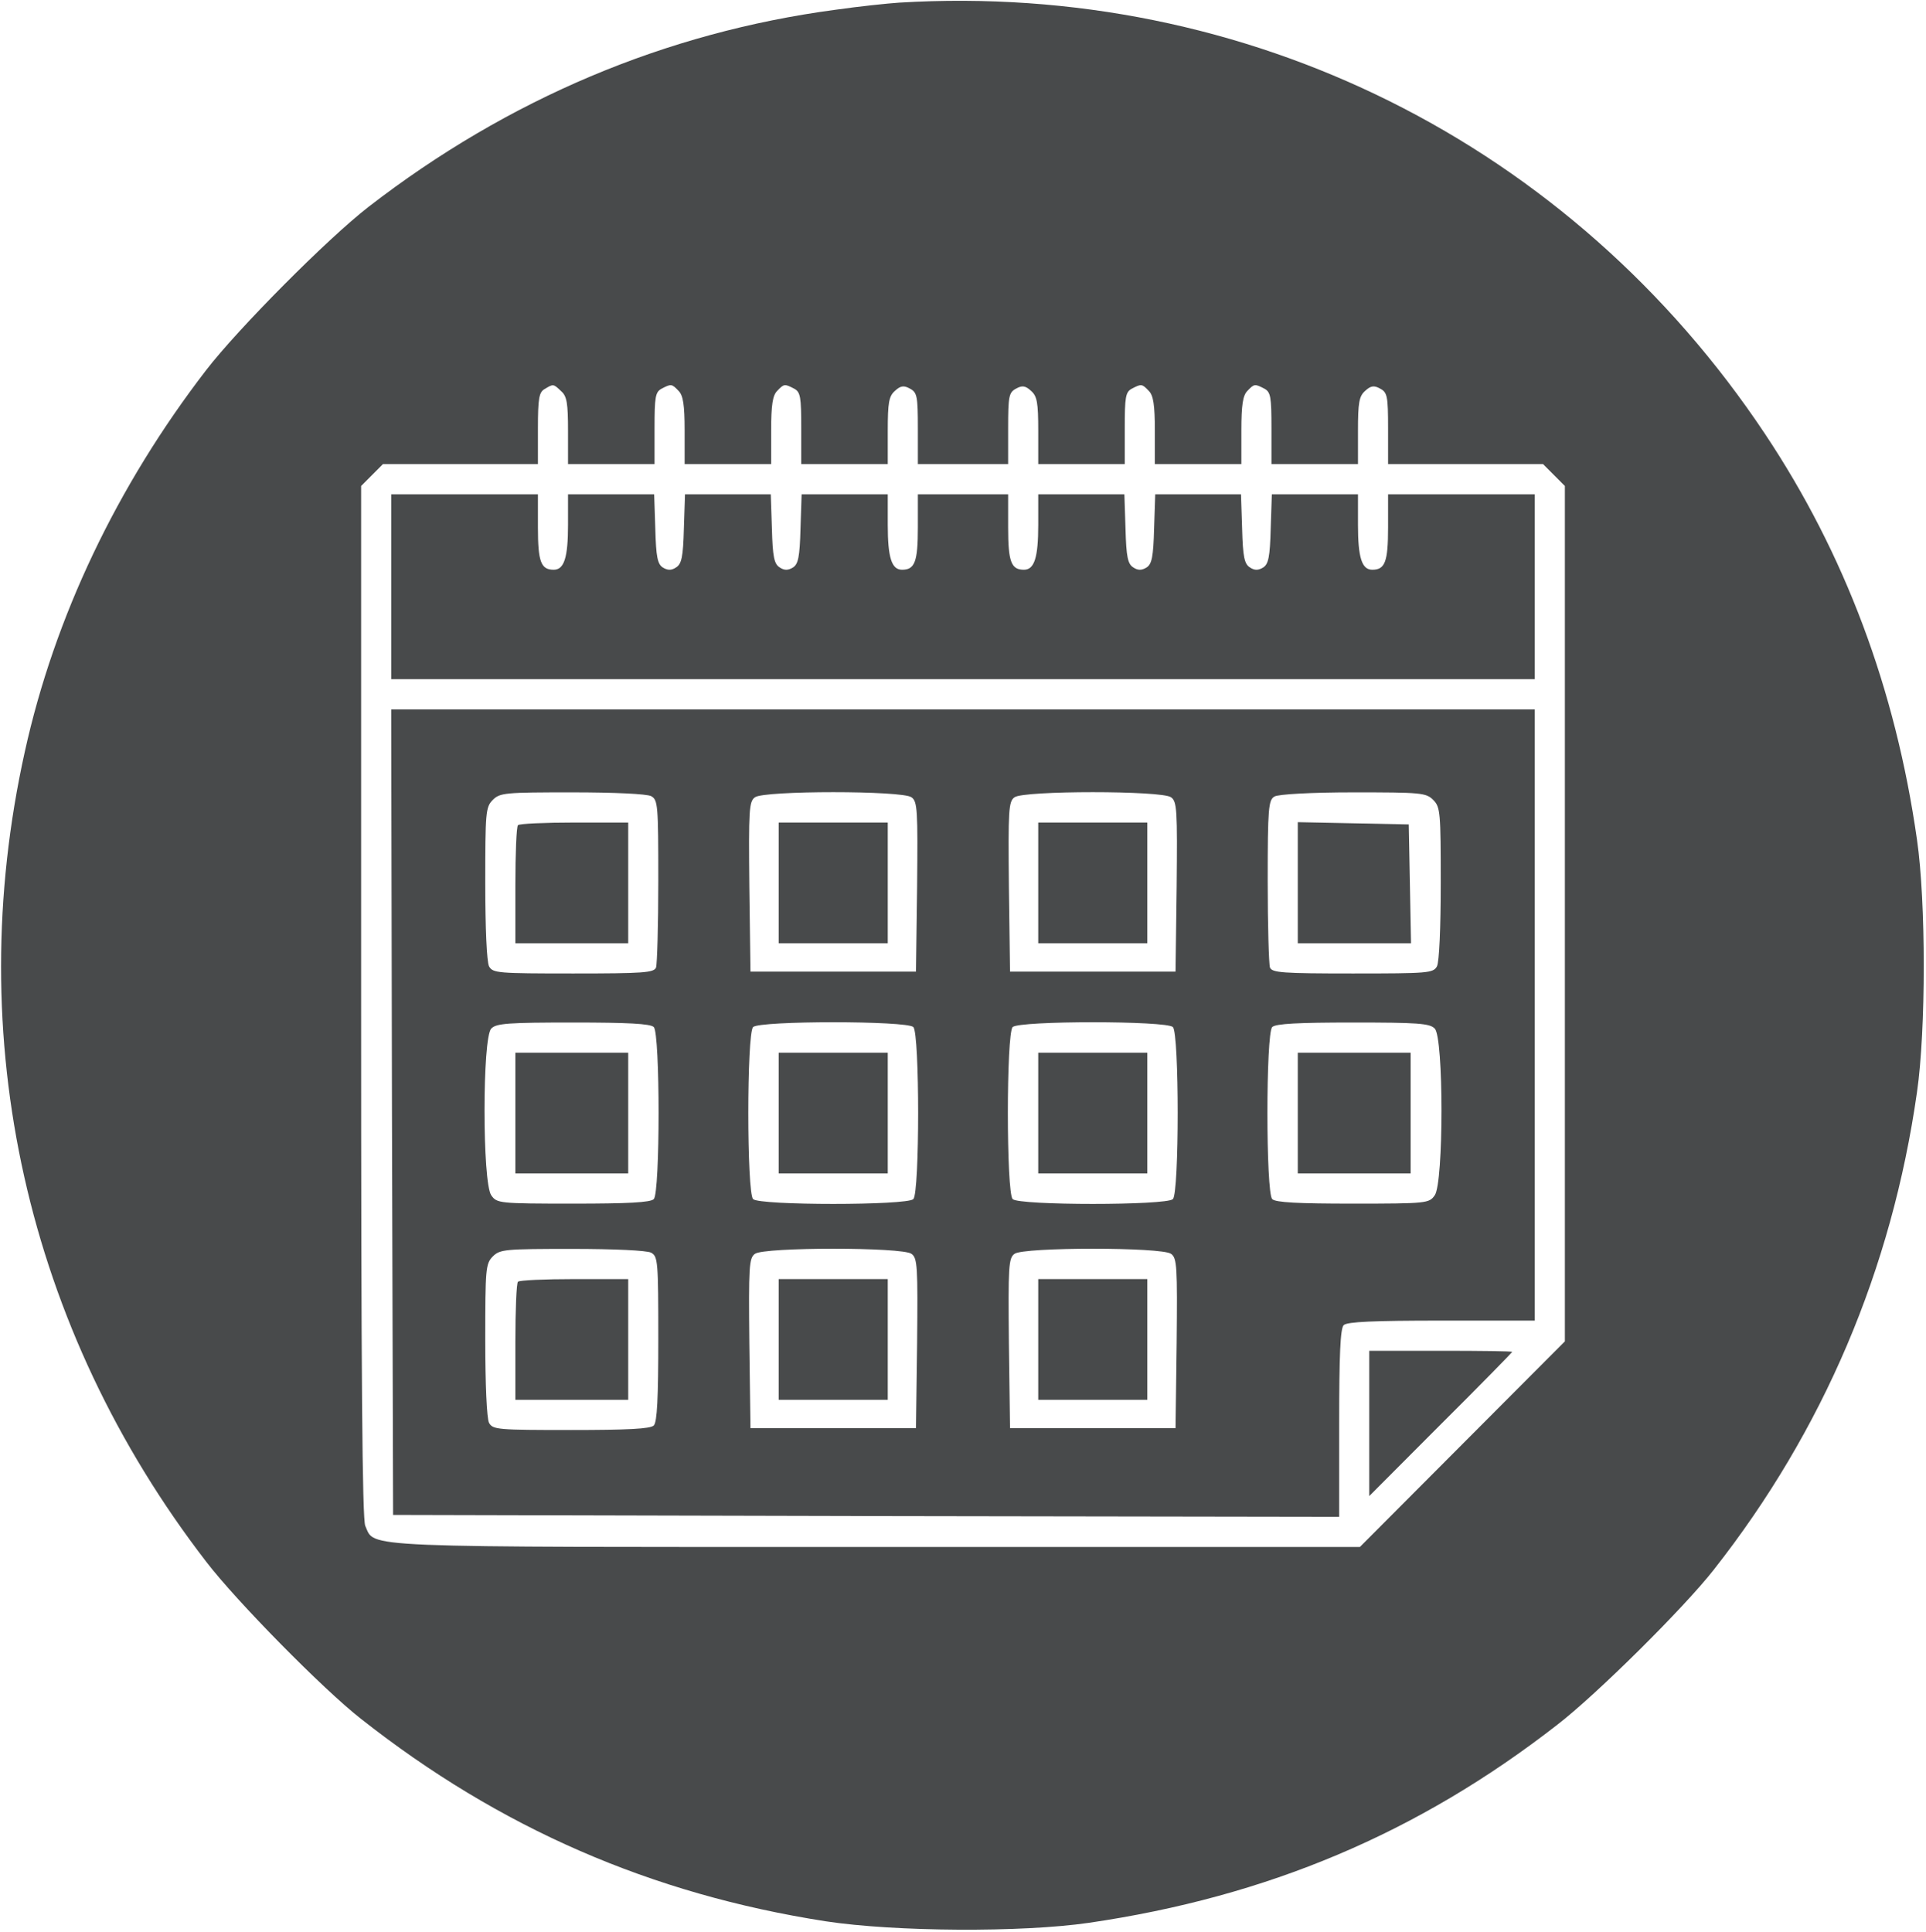 <?xml version="1.0" encoding="UTF-8"?> <svg xmlns="http://www.w3.org/2000/svg" width="320" height="321" viewBox="0 0 320 321" fill="none"><g clip-path="url(#clip0_771_437)"><path d="M149.375 0.439C147.5 0.564 142.688 1.066 138.75 1.63C110.625 5.392 84.438 16.426 61.25 34.357C54.375 39.686 39.562 54.608 34.25 61.504C19.438 80.752 9.063 102.507 4.125 124.889C-6.437 172.538 4.375 220.75 34.312 259.559C39.312 266.079 53.625 280.624 59.938 285.577C83 303.759 108.188 314.731 137.188 319.245C148.75 321 169.75 321.126 180.938 319.495C210.5 315.169 235.562 304.637 258.75 286.58C265.25 281.565 279.75 267.208 284.75 260.813C302.938 237.678 314.312 210.907 318.5 181.503C320 171.158 320 149.842 318.5 139.497C314.938 114.482 306.5 91.974 293.25 72.1C261.125 23.824 207.188 -3.072 149.375 0.439ZM93.25 65.015C94.188 65.83 94.375 67.021 94.375 71.598V77.115H101.563H108.75V71.159C108.75 65.956 108.875 65.141 109.938 64.576C111.5 63.761 111.625 63.761 112.75 64.953C113.5 65.705 113.75 67.272 113.75 71.535V77.115H120.938H128.125V71.535C128.125 67.272 128.375 65.705 129.125 64.953C130.25 63.761 130.375 63.761 131.938 64.576C133 65.141 133.125 65.956 133.125 71.159V77.115H140.313H147.5V71.598C147.5 66.896 147.688 65.83 148.688 64.953C149.625 64.075 150.188 64.012 151.188 64.576C152.375 65.203 152.5 65.83 152.5 71.159V77.115H160H167.5V71.159C167.5 65.83 167.625 65.203 168.813 64.576C169.813 64.012 170.375 64.075 171.313 64.953C172.313 65.83 172.5 66.896 172.5 71.598V77.115H179.688H186.875V71.159C186.875 65.956 187 65.141 188.063 64.576C189.625 63.761 189.75 63.761 190.875 64.953C191.625 65.705 191.875 67.272 191.875 71.535V77.115H199.063H206.25V71.535C206.25 67.272 206.5 65.705 207.25 64.953C208.375 63.761 208.5 63.761 210.063 64.576C211.125 65.141 211.25 65.956 211.25 71.159V77.115H218.438H225.625V71.598C225.625 66.896 225.813 65.83 226.813 64.953C227.75 64.075 228.313 64.012 229.313 64.576C230.5 65.203 230.625 65.83 230.625 71.159V77.115H243.5H256.375L258.188 78.933L260 80.752V151.848V222.882L243 239.935L225.938 257.051H145.75C58.125 257.051 62.375 257.239 60.688 253.54C60.188 252.411 60 229.026 60 166.394V80.752L61.812 78.933L63.625 77.115H76.5H89.375V71.159C89.375 66.206 89.562 65.141 90.5 64.639C91.938 63.761 91.938 63.761 93.25 65.015Z" fill="#484A4B"></path><path d="M65 97.491V112.852H160H255V97.491V82.131H242.812H230.625V87.648C230.625 93.353 230.125 94.67 228 94.67C226.25 94.67 225.625 92.601 225.625 87.209V82.131H218.438H211.312L211.125 87.836C211 92.538 210.75 93.73 209.875 94.294C209.062 94.795 208.438 94.795 207.688 94.294C206.75 93.73 206.5 92.538 206.375 87.836L206.188 82.131H199.062H191.938L191.75 87.836C191.625 92.538 191.375 93.73 190.5 94.294C189.688 94.795 189.062 94.795 188.312 94.294C187.375 93.73 187.125 92.538 187 87.836L186.812 82.131H179.688H172.5V87.209C172.5 92.601 171.875 94.67 170.125 94.67C168 94.67 167.5 93.353 167.5 87.648V82.131H160H152.5V87.648C152.5 93.353 152 94.67 149.875 94.67C148.125 94.67 147.5 92.601 147.5 87.209V82.131H140.312H133.188L133 87.836C132.875 92.538 132.625 93.73 131.75 94.294C130.938 94.795 130.312 94.795 129.562 94.294C128.625 93.73 128.375 92.538 128.25 87.836L128.062 82.131H120.938H113.812L113.625 87.836C113.5 92.538 113.25 93.73 112.312 94.294C111.562 94.795 110.938 94.795 110.125 94.294C109.25 93.73 109 92.538 108.875 87.836L108.688 82.131H101.562H94.375V87.209C94.375 92.601 93.75 94.67 92 94.67C89.875 94.67 89.375 93.353 89.375 87.648V82.131H77.188H65V97.491Z" fill="#484A4B"></path><path d="M65.125 184.763L65.312 251.722L143.938 251.91L222.5 252.035V236.487C222.5 225.202 222.688 220.75 223.25 220.186C223.812 219.622 228.25 219.434 239.5 219.434H255V168.65V117.867H160H65L65.125 184.763ZM108.188 132.287C109.312 132.914 109.375 133.729 109.375 146.394C109.375 153.729 109.188 160.187 109 160.751C108.688 161.629 106.875 161.754 95.25 161.754C82.688 161.754 81.875 161.691 81.25 160.563C80.875 159.81 80.625 154.23 80.625 146.77C80.625 134.983 80.688 134.105 81.875 132.914C83.062 131.723 83.938 131.66 95.062 131.66C102.062 131.66 107.438 131.911 108.188 132.287ZM151.438 132.475C152.438 133.165 152.5 134.607 152.375 147.334L152.188 161.44H138.438H124.688L124.5 147.334C124.375 134.607 124.438 133.165 125.438 132.475C126.938 131.347 149.938 131.347 151.438 132.475ZM194.562 132.475C195.562 133.165 195.625 134.607 195.5 147.334L195.312 161.44H181.562H167.812L167.625 147.334C167.5 134.607 167.562 133.165 168.562 132.475C170.062 131.347 193.062 131.347 194.562 132.475ZM238.125 132.914C239.312 134.105 239.375 134.983 239.375 146.77C239.375 154.23 239.125 159.81 238.75 160.563C238.125 161.691 237.312 161.754 224.75 161.754C213.125 161.754 211.312 161.629 211 160.751C210.812 160.187 210.625 153.729 210.625 146.394C210.625 134.293 210.75 132.914 211.75 132.35C212.375 131.974 217.812 131.66 224.875 131.66C236.062 131.66 236.938 131.723 238.125 132.914ZM108.625 170.657C109.688 171.722 109.688 198.18 108.625 199.246C108.062 199.81 104.25 199.998 95.25 199.998C82.875 199.998 82.562 199.935 81.625 198.619C80.125 196.55 80.125 172.349 81.625 170.907C82.438 170.03 84.562 169.904 95.25 169.904C104.25 169.904 108.062 170.092 108.625 170.657ZM151.75 170.657C152.812 171.722 152.812 198.18 151.75 199.246C150.688 200.312 126.188 200.312 125.125 199.246C124.062 198.18 124.062 171.722 125.125 170.657C126.188 169.591 150.688 169.591 151.75 170.657ZM194.875 170.657C195.938 171.722 195.938 198.18 194.875 199.246C193.812 200.312 169.312 200.312 168.25 199.246C167.188 198.18 167.188 171.722 168.25 170.657C169.312 169.591 193.812 169.591 194.875 170.657ZM238.375 170.907C239.875 172.349 239.875 196.55 238.375 198.619C237.438 199.935 237.125 199.998 224.75 199.998C215.75 199.998 211.938 199.81 211.375 199.246C210.312 198.18 210.312 171.722 211.375 170.657C211.938 170.092 215.75 169.904 224.75 169.904C235.438 169.904 237.562 170.03 238.375 170.907ZM108.188 208.148C109.312 208.775 109.375 209.59 109.375 222.443C109.375 232.223 109.188 236.299 108.625 236.863C108.062 237.427 104.188 237.615 94.875 237.615C82.688 237.615 81.875 237.553 81.25 236.424C80.875 235.672 80.625 230.092 80.625 222.631C80.625 210.844 80.688 209.967 81.875 208.775C83.062 207.584 83.938 207.521 95.062 207.521C102.062 207.521 107.438 207.772 108.188 208.148ZM151.438 208.337C152.438 209.026 152.5 210.468 152.375 223.195L152.188 237.302H138.438H124.688L124.5 223.195C124.375 210.468 124.438 209.026 125.438 208.337C126.938 207.208 149.938 207.208 151.438 208.337ZM194.562 208.337C195.562 209.026 195.625 210.468 195.5 223.195L195.312 237.302H181.562H167.812L167.625 223.195C167.5 210.468 167.562 209.026 168.562 208.337C170.062 207.208 193.062 207.208 194.562 208.337Z" fill="#484A4B"></path><path d="M86.062 137.115C85.812 137.303 85.625 141.817 85.625 147.146V156.738H95H104.375V146.707V136.676H95.438C90.5 136.676 86.25 136.864 86.062 137.115Z" fill="#484A4B"></path><path d="M129.375 146.707V156.738H138.438H147.5V146.707V136.676H138.438H129.375V146.707Z" fill="#484A4B"></path><path d="M172.5 146.707V156.738H181.562H190.625V146.707V136.676H181.562H172.5V146.707Z" fill="#484A4B"></path><path d="M215.625 146.707V156.738H225H234.438L234.25 146.832L234.062 136.989L224.875 136.801L215.625 136.613V146.707Z" fill="#484A4B"></path><path d="M85.625 184.951V194.982H95H104.375V184.951V174.92H95H85.625V184.951Z" fill="#484A4B"></path><path d="M129.375 184.951V194.982H138.438H147.5V184.951V174.92H138.438H129.375V184.951Z" fill="#484A4B"></path><path d="M172.5 184.951V194.982H181.562H190.625V184.951V174.92H181.562H172.5V184.951Z" fill="#484A4B"></path><path d="M215.625 184.951V194.982H225H234.375V184.951V174.92H225H215.625V184.951Z" fill="#484A4B"></path><path d="M86.062 212.976C85.812 213.164 85.625 217.678 85.625 223.007V232.6H95H104.375V222.568V212.537H95.438C90.5 212.537 86.25 212.725 86.062 212.976Z" fill="#484A4B"></path><path d="M129.375 222.568V232.6H138.438H147.5V222.568V212.537H138.438H129.375V222.568Z" fill="#484A4B"></path><path d="M172.5 222.568V232.6H181.562H190.625V222.568V212.537H181.562H172.5V222.568Z" fill="#484A4B"></path><path d="M227.5 236.487V248.587L239.375 236.675C245.938 230.154 251.25 224.7 251.25 224.637C251.25 224.512 245.938 224.449 239.375 224.449H227.5V236.487Z" fill="#484A4B"></path></g><defs><clipPath id="clip0_771_437"><rect width="320" height="321" fill="white"></rect></clipPath></defs></svg> 